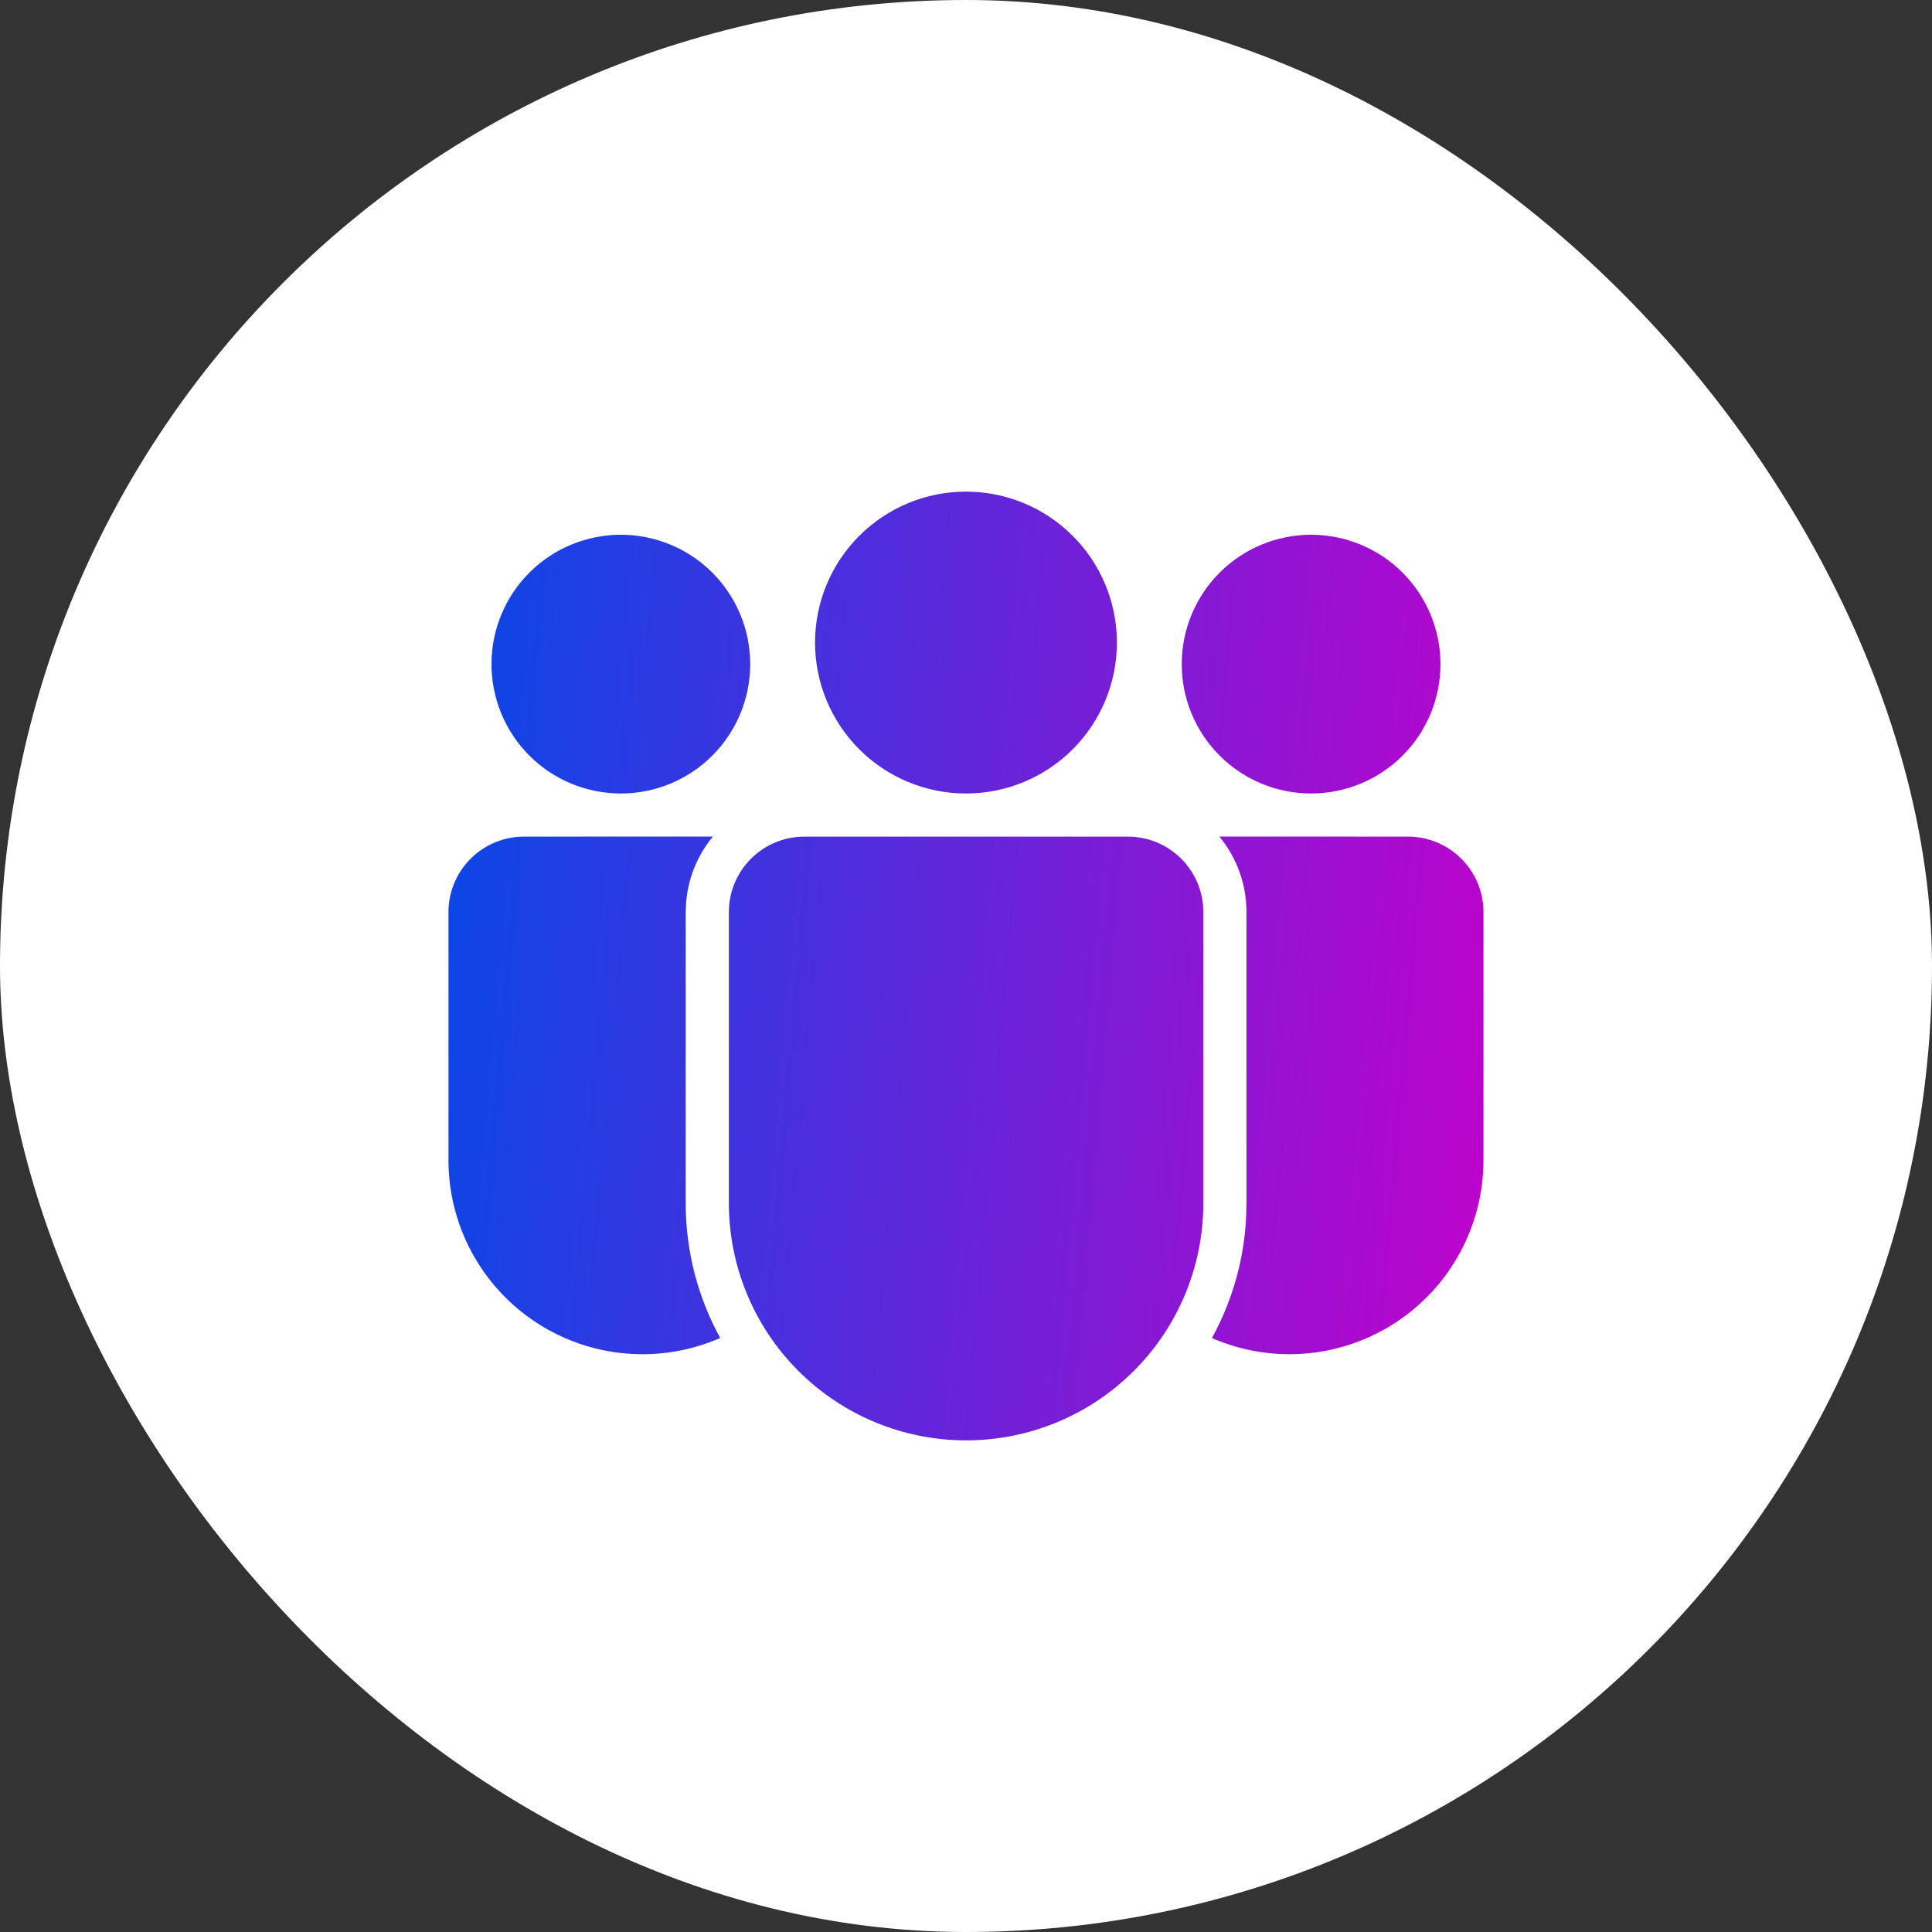 <svg width="80" height="80" viewBox="0 0 80 80" fill="none" xmlns="http://www.w3.org/2000/svg">
<rect x="0" y="0" width="80" height="80" fill="#333333" stroke="none"/>
<rect width="80" height="80" rx="40" fill="white"/>
<path d="M46.703 34.643C48.428 34.643 49.828 36.043 49.828 37.768V49.82C49.828 52.425 48.792 54.924 46.95 56.766C45.108 58.608 42.609 59.643 40.004 59.643C37.399 59.643 34.9 58.608 33.058 56.766C31.216 54.924 30.181 52.425 30.181 49.82V37.768C30.181 36.043 31.579 34.643 33.306 34.643H46.703ZM21.695 34.643L29.52 34.64C28.877 35.415 28.489 36.371 28.411 37.375L28.393 37.768V49.82C28.393 51.843 28.913 53.747 29.822 55.404C28.599 55.938 27.262 56.159 25.931 56.047C24.601 55.935 23.32 55.493 22.203 54.762C21.087 54.031 20.17 53.032 19.535 51.858C18.901 50.683 18.569 49.369 18.57 48.034V37.768C18.57 37.358 18.651 36.951 18.808 36.572C18.965 36.193 19.196 35.848 19.486 35.558C19.777 35.268 20.121 35.037 20.501 34.88C20.88 34.724 21.285 34.643 21.695 34.643ZM50.49 34.64L58.303 34.643C60.028 34.643 61.428 36.043 61.428 37.768V48.036C61.428 49.37 61.096 50.684 60.462 51.858C59.828 53.032 58.912 54.029 57.796 54.76C56.68 55.492 55.4 55.934 54.07 56.046C52.741 56.159 51.404 55.939 50.181 55.406L50.281 55.224C51.047 53.772 51.513 52.136 51.599 50.402L51.613 49.82V37.768C51.613 36.579 51.192 35.49 50.49 34.64ZM39.999 20.357C40.82 20.357 41.632 20.519 42.391 20.833C43.149 21.147 43.838 21.608 44.418 22.188C44.999 22.768 45.459 23.457 45.773 24.216C46.087 24.974 46.249 25.787 46.249 26.607C46.249 27.428 46.087 28.241 45.773 28.999C45.459 29.758 44.999 30.447 44.418 31.027C43.838 31.607 43.149 32.068 42.391 32.382C41.632 32.696 40.82 32.857 39.999 32.857C38.341 32.857 36.752 32.199 35.58 31.027C34.407 29.855 33.749 28.265 33.749 26.607C33.749 24.95 34.407 23.36 35.58 22.188C36.752 21.016 38.341 20.357 39.999 20.357ZM54.29 22.143C54.993 22.143 55.69 22.282 56.34 22.551C56.99 22.82 57.581 23.215 58.078 23.712C58.575 24.21 58.97 24.8 59.239 25.45C59.508 26.1 59.647 26.797 59.647 27.5C59.647 28.204 59.508 28.9 59.239 29.55C58.97 30.2 58.575 30.791 58.078 31.288C57.581 31.786 56.99 32.18 56.34 32.45C55.69 32.719 54.993 32.857 54.29 32.857C52.869 32.857 51.507 32.293 50.502 31.288C49.497 30.284 48.933 28.921 48.933 27.5C48.933 26.079 49.497 24.717 50.502 23.712C51.507 22.707 52.869 22.143 54.29 22.143ZM25.708 22.143C26.411 22.143 27.108 22.282 27.758 22.551C28.408 22.82 28.998 23.215 29.496 23.712C29.993 24.21 30.388 24.8 30.657 25.45C30.926 26.1 31.065 26.797 31.065 27.5C31.065 28.204 30.926 28.9 30.657 29.55C30.388 30.2 29.993 30.791 29.496 31.288C28.998 31.786 28.408 32.18 27.758 32.45C27.108 32.719 26.411 32.857 25.708 32.857C24.287 32.857 22.924 32.293 21.92 31.288C20.915 30.284 20.351 28.921 20.351 27.5C20.351 26.079 20.915 24.717 21.92 23.712C22.924 22.707 24.287 22.143 25.708 22.143Z" fill="url(#paint0_linear_1166_3742)"/>
<defs>
<linearGradient id="paint0_linear_1166_3742" x1="18.57" y1="40" x2="64.349" y2="43.97" gradientUnits="userSpaceOnUse">
<stop stop-color="#0E45E6"/>
<stop offset="1" stop-color="#C600CA"/>
</linearGradient>
</defs>
</svg>

